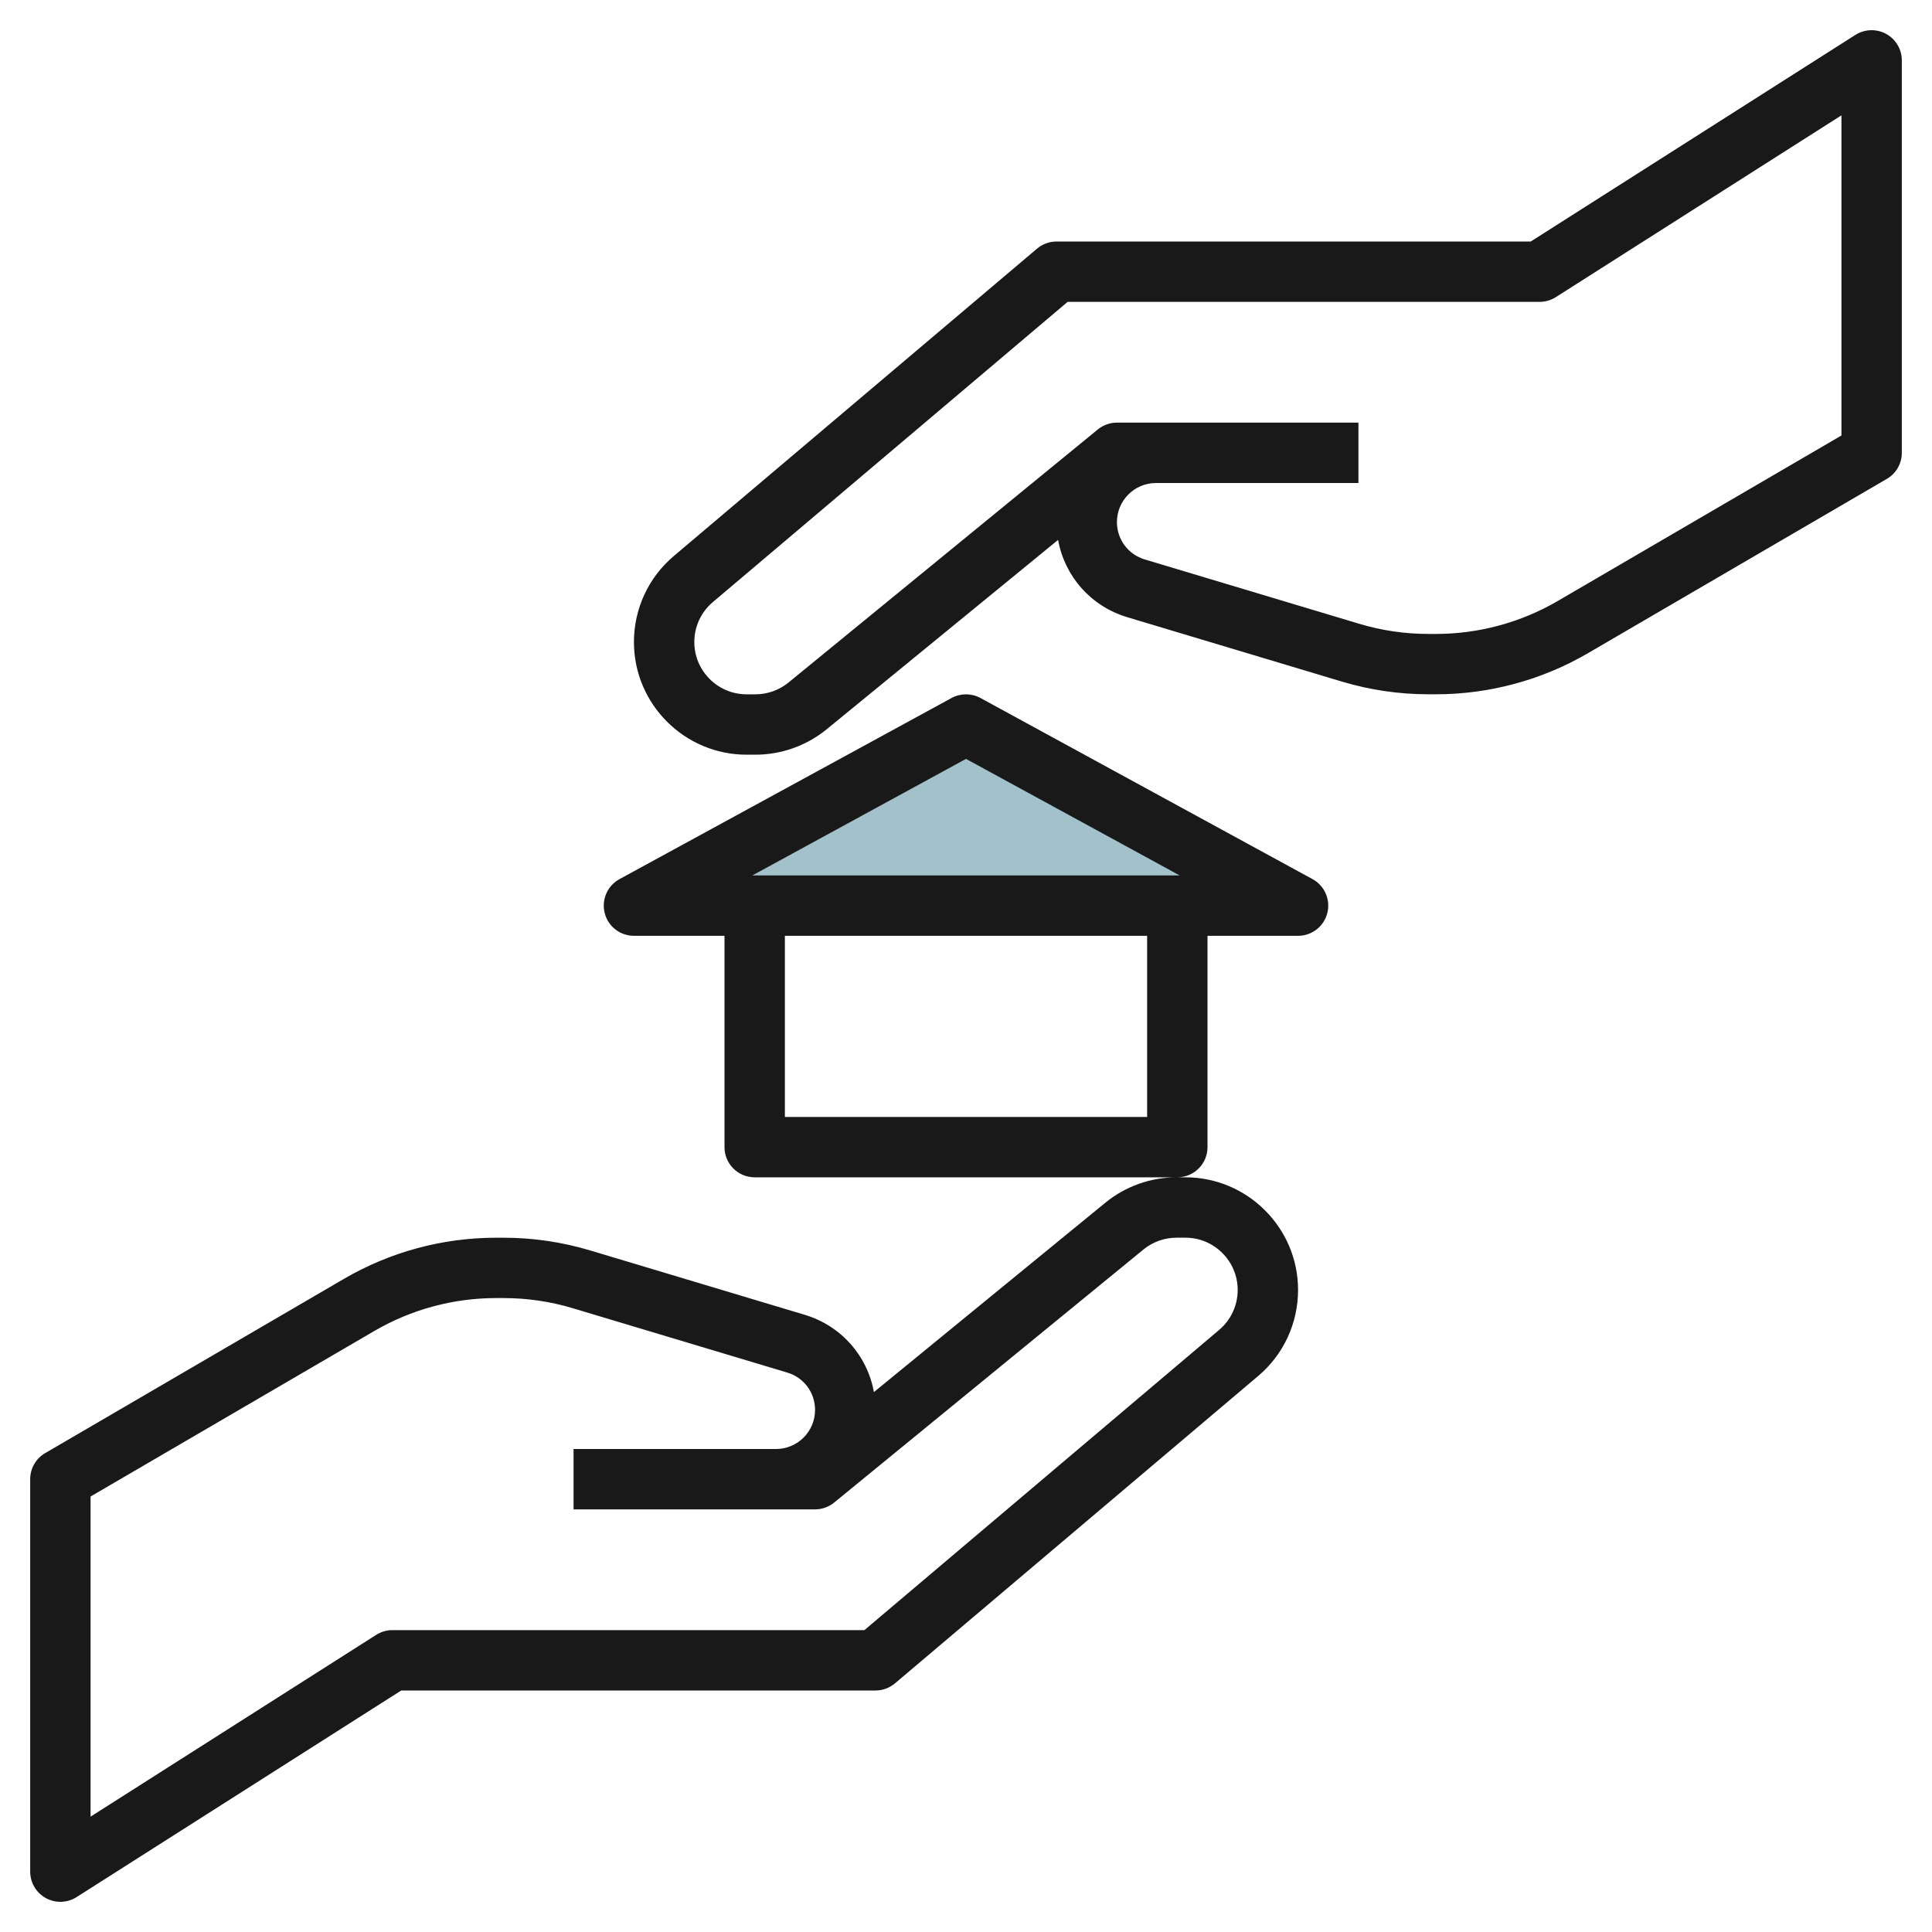 <svg id="Layer_3" enable-background="new 0 0 64 64" height="512" viewBox="0 0 64 64" width="512" xmlns="http://www.w3.org/2000/svg"><g><path d="m21 30h22l-11-6z" fill="#a3c1ca"/><g fill="#191919"><path d="m62.481 1.123c-.321-.175-.709-.162-1.019.033l-10.753 6.844h-15.709c-.236 0-.466.084-.646.236l-12.032 10.182c-.84.709-1.322 1.748-1.322 2.85 0 2.057 1.675 3.732 3.732 3.732h.292c.86 0 1.7-.3 2.363-.844l7.664-6.271c.217 1.206 1.085 2.199 2.296 2.562l7.1 2.13c.934.28 1.9.422 2.874.422h.245c1.77 0 3.512-.471 5.039-1.362l9.898-5.773c.309-.179.497-.509.497-.864v-13c0-.365-.199-.701-.519-.877zm-1.481 13.303-9.402 5.485c-1.222.712-2.616 1.089-4.032 1.089h-.245c-.779 0-1.553-.113-2.3-.338l-7.1-2.13c-.551-.165-.921-.663-.921-1.238 0-.714.58-1.294 1.294-1.294h6.706v-2h-8c-.23 0-.454.08-.633.226l-10.246 8.383c-.309.252-.697.391-1.097.391h-.292c-.955 0-1.732-.777-1.732-1.732 0-.512.224-.993.613-1.322l11.753-9.946h15.634c.19 0 .376-.055.537-.156l9.463-6.023z"/><path d="m43.479 29.122-11-6c-.297-.162-.66-.162-.957 0l-11 6c-.401.219-.604.682-.49 1.125.112.443.511.753.968.753h3v7c0 .553.447 1 1 1h13.976c-.86 0-1.7.3-2.363.844l-7.664 6.271c-.217-1.206-1.085-2.199-2.296-2.562l-7.1-2.13c-.934-.28-1.9-.422-2.874-.422h-.245c-1.77 0-3.512.471-5.039 1.362l-9.898 5.773c-.309.179-.497.509-.497.864v13c0 .365.199.701.519.877.15.082.316.123.481.123.187 0 .373-.053.537-.156l10.754-6.844h15.709c.236 0 .466-.084.646-.236l12.032-10.182c.84-.709 1.322-1.748 1.322-2.85 0-2.057-1.675-3.732-3.732-3.732h-.268c.553 0 1-.447 1-1v-7h3c.457 0 .856-.31.969-.753s-.089-.906-.49-1.125zm-4.211 11.878c.955 0 1.732.777 1.732 1.732 0 .512-.224.993-.613 1.322l-11.753 9.946h-15.634c-.19 0-.376.055-.537.156l-9.463 6.023v-10.605l9.402-5.485c1.222-.712 2.616-1.089 4.032-1.089h.245c.779 0 1.553.113 2.3.338l7.1 2.13c.551.165.921.663.921 1.238 0 .714-.58 1.294-1.294 1.294h-6.706v2h8c.23 0 .454-.08.633-.226l10.246-8.383c.308-.252.697-.391 1.097-.391zm-7.268-15.861 7.078 3.861h-14.156zm6 11.861h-12v-6h12z"/></g></g></svg>